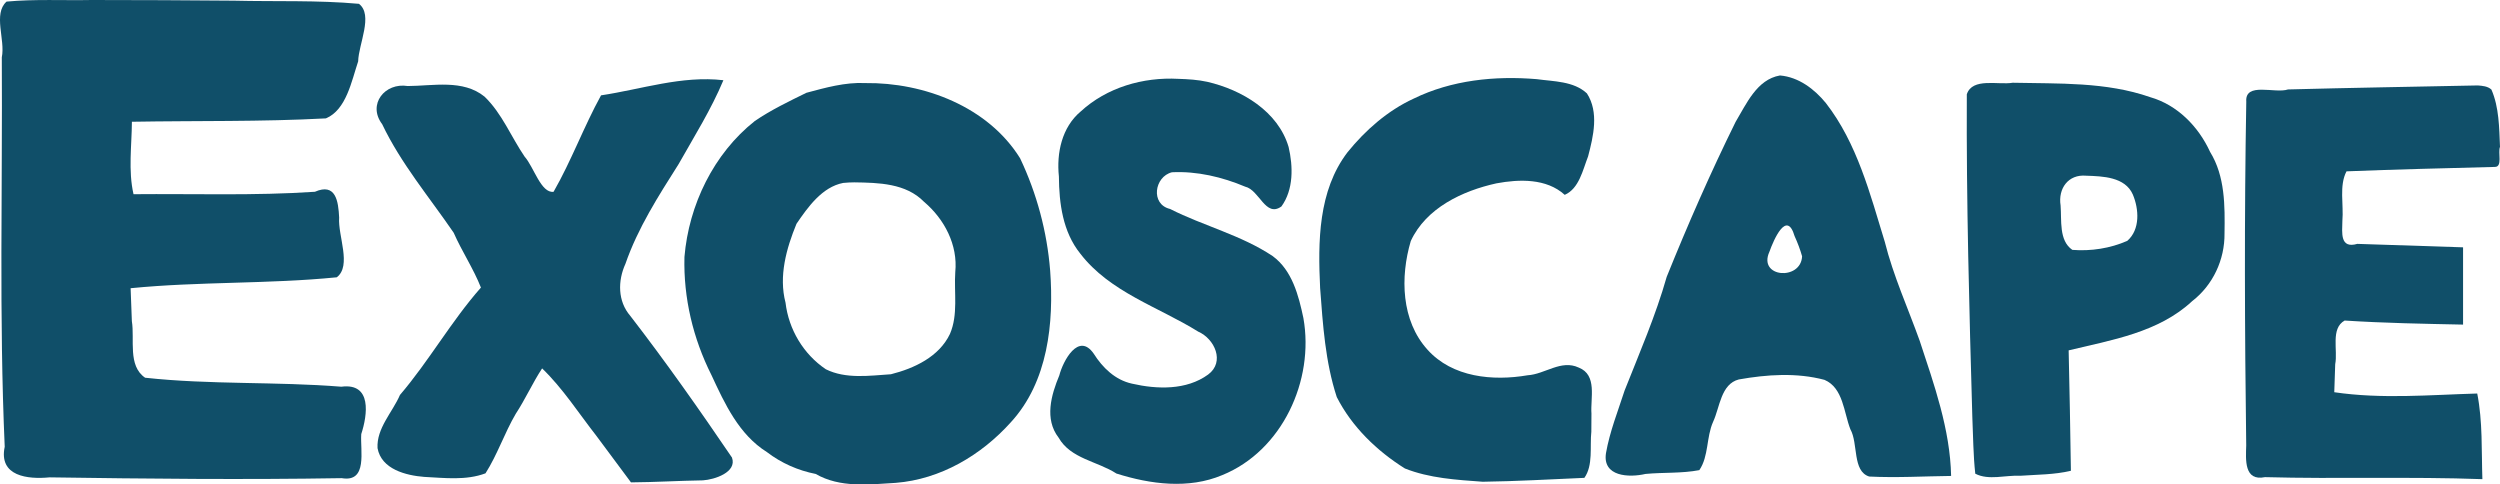 <?xml version="1.0" encoding="UTF-8" standalone="no"?>
<svg
   version="1.0"
   width="776.435pt"
   height="150.47pt"
   viewBox="0 0 776.435 150.47"
   preserveAspectRatio="xMidYMid"
   id="svg416"
   sodipodi:docname="Exoscape.svg"
   inkscape:version="1.2.1 (9c6d41e410, 2022-07-14)"
   xmlns:inkscape="http://www.inkscape.org/namespaces/inkscape"
   xmlns:sodipodi="http://sodipodi.sourceforge.net/DTD/sodipodi-0.dtd"
   xmlns="http://www.w3.org/2000/svg"
   xmlns:svg="http://www.w3.org/2000/svg">
  <defs
     id="defs420" />
  <sodipodi:namedview
     id="namedview418"
     pagecolor="#505050"
     bordercolor="#ffffff"
     borderopacity="1"
     inkscape:showpageshadow="0"
     inkscape:pageopacity="0"
     inkscape:pagecheckerboard="1"
     inkscape:deskcolor="#505050"
     inkscape:document-units="pt"
     showgrid="false"
     inkscape:zoom="0.75219727"
     inkscape:cx="210.716"
     inkscape:cy="557.03473"
     inkscape:window-width="3840"
     inkscape:window-height="2126"
     inkscape:window-x="2869"
     inkscape:window-y="-11"
     inkscape:window-maximized="1"
     inkscape:current-layer="svg416" />
  <path
     style="fill: #104F69;stroke-width:0.75"
     d="m 773.766,27.812 c 2.41,5.527 2.407,11.851 2.668,17.813 -0.725,1.683 0.91,6.277 -1.634,6.218 -15.346,0.407 -30.695,0.758 -46.035,1.37 -2.341,4.45 -0.838,10.359 -1.281,15.367 -0.076,3.753 -0.806,8.728 4.634,7.162 10.948,0.385 21.898,0.703 32.847,1.071 0,8 0,16 0,24 -12.263,-0.252 -24.544,-0.47 -36.775,-1.261 -4.437,2.449 -2.073,9.248 -2.935,13.552 -0.097,2.903 -0.194,5.806 -0.29,8.709 14.709,2.172 29.611,0.831 44.4,0.4 1.725,8.75 1.293,17.728 1.6,26.6 -22.494,-0.83 -45.02,-0.018 -67.52,-0.627 -6.552,1.341 -5.955,-5.439 -5.828,-9.837 -0.47,-35.592 -0.605,-71.196 0.02,-106.786 -0.462,-6.201 8.966,-2.417 12.956,-3.786 19.643,-0.522 39.295,-0.833 58.938,-1.244 1.465,0.114 3.084,0.237 4.233,1.28 z"
     id="E2" />
  <path
     id="P"
     style="fill: #104F69;stroke-width:0.75"
     d="m 625.093,25.699 c -4.466,0.769 -12.522,-1.701 -14.253,3.584 -0.165,33.433 0.761,66.865 1.714,100.283 0.266,5.848 0.272,11.726 0.913,17.547 4.113,2.169 9.47,0.398 14.054,0.642 5.223,-0.366 10.53,-0.32 15.646,-1.543 -0.182,-12.467 -0.415,-24.934 -0.7,-37.399 13.39,-3.228 27.93,-5.549 38.375,-15.297 6.453,-4.982 10.124,-12.891 10.033,-21.013 0.129,-8.607 0.195,-17.748 -4.489,-25.342 -3.618,-7.886 -10.14,-14.568 -18.631,-16.997 -13.674,-4.77 -28.396,-4.143 -42.661,-4.464 z m 22.818,28.871 c 5.135,0.174 12.068,0.352 14.48,5.819 1.929,4.54 2.337,10.924 -1.724,14.424 -5.285,2.324 -11.31,3.252 -17.057,2.791 -4.231,-2.916 -3.274,-9.184 -3.644,-13.79 -0.823,-5.216 2.345,-9.752 7.945,-9.243 z" />
  <path
     id="A"
     style="fill: #104F69;stroke-width:0.75"
     class="UnoptimicedTransforms"
     d="m 651.349,466.124 c -7.185,1.242 -10.412,8.814 -13.789,14.433 -7.763,15.736 -14.823,31.834 -21.388,48.104 -3.434,12.08 -8.454,23.634 -13.074,35.304 -2.071,6.419 -4.622,12.781 -5.785,19.439 -1.157,7.363 7.203,7.658 12.253,6.479 5.567,-0.531 11.223,-0.128 16.733,-1.182 2.96,-4.328 2.137,-10.237 4.289,-15.025 2.086,-4.468 2.39,-11.704 7.966,-13.14 8.732,-1.544 17.963,-2.181 26.617,0.124 5.833,2.487 6.002,10.125 8.042,15.343 2.481,4.419 0.573,13.054 5.854,14.685 8.471,0.431 16.956,-0.09 25.433,-0.186 -0.301,-14.488 -5.277,-28.356 -9.759,-41.976 -3.675,-10.245 -8.201,-20.183 -10.852,-30.779 -4.568,-14.874 -8.573,-30.548 -18.283,-43.049 -3.558,-4.36 -8.482,-8.091 -14.258,-8.573 z m 6.868,56.153 c -0.316,7.648 -13.815,6.67 -10.148,-1.401 1.319,-3.698 5.382,-13.135 7.816,-4.867 0.924,2.03 1.723,4.122 2.332,6.268 z"
     sodipodi:nodetypes="scssccccccccccsccccccsscccc"
     transform="translate(-98.534,-442.688)" />
  <path
     id="C"
     style="fill: #104F69;stroke-width:0.75"
     class="UnoptimicedTransforms"
     d="m 597.3,571.2 c -0.361,-4.856 1.894,-12.065 -3.969,-14.361 -5.48,-2.556 -10.466,2.079 -15.863,2.397 -10.774,1.849 -23.359,0.676 -31.079,-7.936 -8.204,-9.035 -8.502,-22.59 -5.205,-33.748 4.75,-10.273 16.062,-15.61 26.596,-17.921 7.074,-1.316 15.54,-1.59 21.22,3.569 4.464,-1.936 5.608,-7.741 7.251,-11.935 1.65,-6.268 3.421,-13.73 -0.36,-19.568 -4.109,-3.839 -10.326,-3.689 -15.606,-4.429 -12.975,-1.079 -26.395,0.276 -38.217,6.054 -8.062,3.713 -14.967,9.783 -20.522,16.646 -9.141,11.954 -9.201,27.825 -8.514,42.17 0.845,11.37 1.599,22.968 5.168,33.861 4.68,9.233 12.459,16.733 21.162,22.186 7.629,3.039 16.04,3.527 24.16,4.122 10.53,-0.142 21.059,-0.754 31.578,-1.208 2.775,-3.904 1.666,-9.663 2.163,-14.356 0.03,-1.848 0.036,-3.696 0.037,-5.544 z"
     sodipodi:nodetypes="cccccccccccccccccc"
     transform="translate(-103.034,-442.688)" />
  <path
     style="fill: #104F69;stroke-width:0.75"
     d="m 374.966,25.413 c 10.694,2.479 21.967,9.134 25.243,20.24 1.416,6.073 1.561,13.23 -2.23,18.467 -4.955,3.557 -6.827,-5.124 -11.267,-6.148 -7.13,-3.003 -14.972,-4.855 -22.733,-4.471 -5.48,1.369 -6.728,9.956 -0.585,11.398 10.423,5.282 22.059,8.095 31.837,14.617 6.086,4.433 8.096,12.286 9.573,19.288 3.433,19.327 -6.583,41.201 -25.22,48.759 -10.465,4.414 -22.331,2.836 -32.852,-0.494 -5.886,-3.834 -14.221,-4.566 -17.966,-11.156 -4.449,-5.764 -2.299,-13.264 0.226,-19.321 1.157,-4.508 5.983,-13.553 10.692,-6.743 2.751,4.355 6.666,8.16 11.848,9.297 7.773,1.788 16.958,2.097 23.681,-2.822 5.312,-3.929 2.004,-11.11 -3.077,-13.327 -12.382,-7.704 -27.425,-12.248 -36.623,-24.223 -5.448,-6.751 -6.582,-15.587 -6.648,-23.972 -0.768,-7.289 0.917,-15.259 6.756,-20.168 8.136,-7.485 19.4,-10.734 30.31,-10.147 3.026,0.095 6.071,0.275 9.035,0.927 z"
     id="S"
     sodipodi:nodetypes="ccccsccccccccccscccccc" />
  <path
     id="O"
     style="fill: #104F69;stroke-width:0.75"
     d="m 268.729,25.8 c -6.262,-0.299 -12.346,1.432 -18.262,3.012 -5.354,2.627 -11.034,5.344 -16.041,8.771 -12.799,10.134 -20.504,26.091 -21.854,42.217 -0.331,12.703 2.666,25.311 8.368,36.65 4.154,8.957 8.558,18.516 17.245,23.957 4.483,3.43 9.661,5.712 15.151,6.79 7.526,4.359 16.559,3.289 24.868,2.765 13.913,-1.102 26.566,-8.591 35.763,-18.849 11.511,-12.546 13.386,-30.785 12.183,-47.061 -0.952,-12.052 -4.15,-23.986 -9.338,-34.901 -9.943,-16.002 -29.848,-23.581 -48.083,-23.35 z m -3.378,30.836 c 7.526,0.113 15.993,0.265 21.638,6.046 6.312,5.342 10.539,13.393 9.695,21.807 -0.427,6.37 0.948,13.21 -1.656,19.225 -3.366,7.091 -11.097,10.7 -18.326,12.519 -6.673,0.434 -14.005,1.542 -20.216,-1.55 -6.948,-4.677 -11.537,-12.358 -12.52,-20.672 -2.158,-8.25 0.259,-16.849 3.4,-24.5 3.547,-5.201 7.94,-11.409 14.477,-12.693 1.165,-0.126 2.337,-0.17 3.508,-0.183 z" />
  <path
     id="X"
     style="fill: #104F69;stroke-width:0.75"
     d="m 131.766,148.112 c 6.303,0.313 12.991,1.165 19.018,-1.11 3.682,-5.768 5.894,-12.508 9.382,-18.463 2.99,-4.549 5.27,-9.68 8.201,-14.125 6.437,6.208 11.341,13.894 16.848,20.94 3.577,4.825 7.168,9.639 10.751,14.46 7.456,-0.049 14.889,-0.516 22.342,-0.631 3.61,-0.231 10.668,-2.511 9.025,-7.076 -10.155,-14.937 -20.549,-29.719 -31.59,-44.017 -3.923,-4.537 -3.898,-10.892 -1.501,-16.144 3.859,-11.144 10.269,-21.105 16.532,-31.003 4.827,-8.555 10.109,-16.97 13.894,-26.029 -12.895,-1.499 -25.387,2.802 -38,4.699 -5.37,9.762 -9.2,20.293 -14.741,29.954 -3.909,0.525 -6.143,-7.74 -8.974,-10.895 -4.213,-6.162 -7.025,-13.422 -12.457,-18.653 -6.704,-5.447 -15.946,-3.335 -23.867,-3.298 -7.077,-1.156 -12.601,5.688 -7.933,11.853 5.821,12.212 14.619,22.618 22.206,33.709 2.548,5.78 6.123,11.114 8.464,17.032 -9.232,10.457 -16.098,22.758 -25.148,33.349 -2.351,5.429 -7.299,10.315 -6.965,16.517 1.189,6.574 8.855,8.488 14.513,8.933 z"
     sodipodi:nodetypes="ccccccccccccccccccccccccscccccccc" />
  <path
     id="E"
     style="fill: #104F69;stroke-width:0.75"
     d="m 28.502,0 c -8.815,0.178 -17.692,-0.321 -26.468,0.498 -4.25,3.811 -0.337,11.84 -1.474,17.301 0.242,40.317 -0.87,80.666 0.904,120.959 -1.937,9.208 7.185,10.154 13.956,9.497 30.231,0.444 60.477,0.754 90.707,0.247 8.181,1.408 5.699,-8.617 6.068,-13.683 1.928,-5.935 3.406,-15.97 -6.183,-14.716 -20.278,-1.627 -40.72,-0.586 -60.946,-2.791 -5.458,-3.729 -3.19,-11.854 -4.114,-17.574 -0.129,-3.408 -0.257,-6.817 -0.386,-10.225 21.284,-2.103 42.754,-1.278 64.029,-3.391 4.694,-3.596 0.317,-12.866 0.736,-18.556 -0.252,-5.072 -1.033,-10.854 -7.526,-8.007 -18.752,1.263 -37.56,0.581 -56.34,0.754 -1.675,-7.379 -0.548,-15.009 -0.5,-22.5 20.085,-0.352 40.199,0.029 60.259,-1.048 6.342,-2.67 7.952,-11.58 10.013,-17.712 C 111.369,13.633 116.003,4.674 111.484,1.186 98.621,0.021 85.607,0.528 72.682,0.207 57.955,0.08 43.229,0.002 28.502,0 Z"
     sodipodi:nodetypes="sccccscccccccccccccccccccccs" />
</svg>
